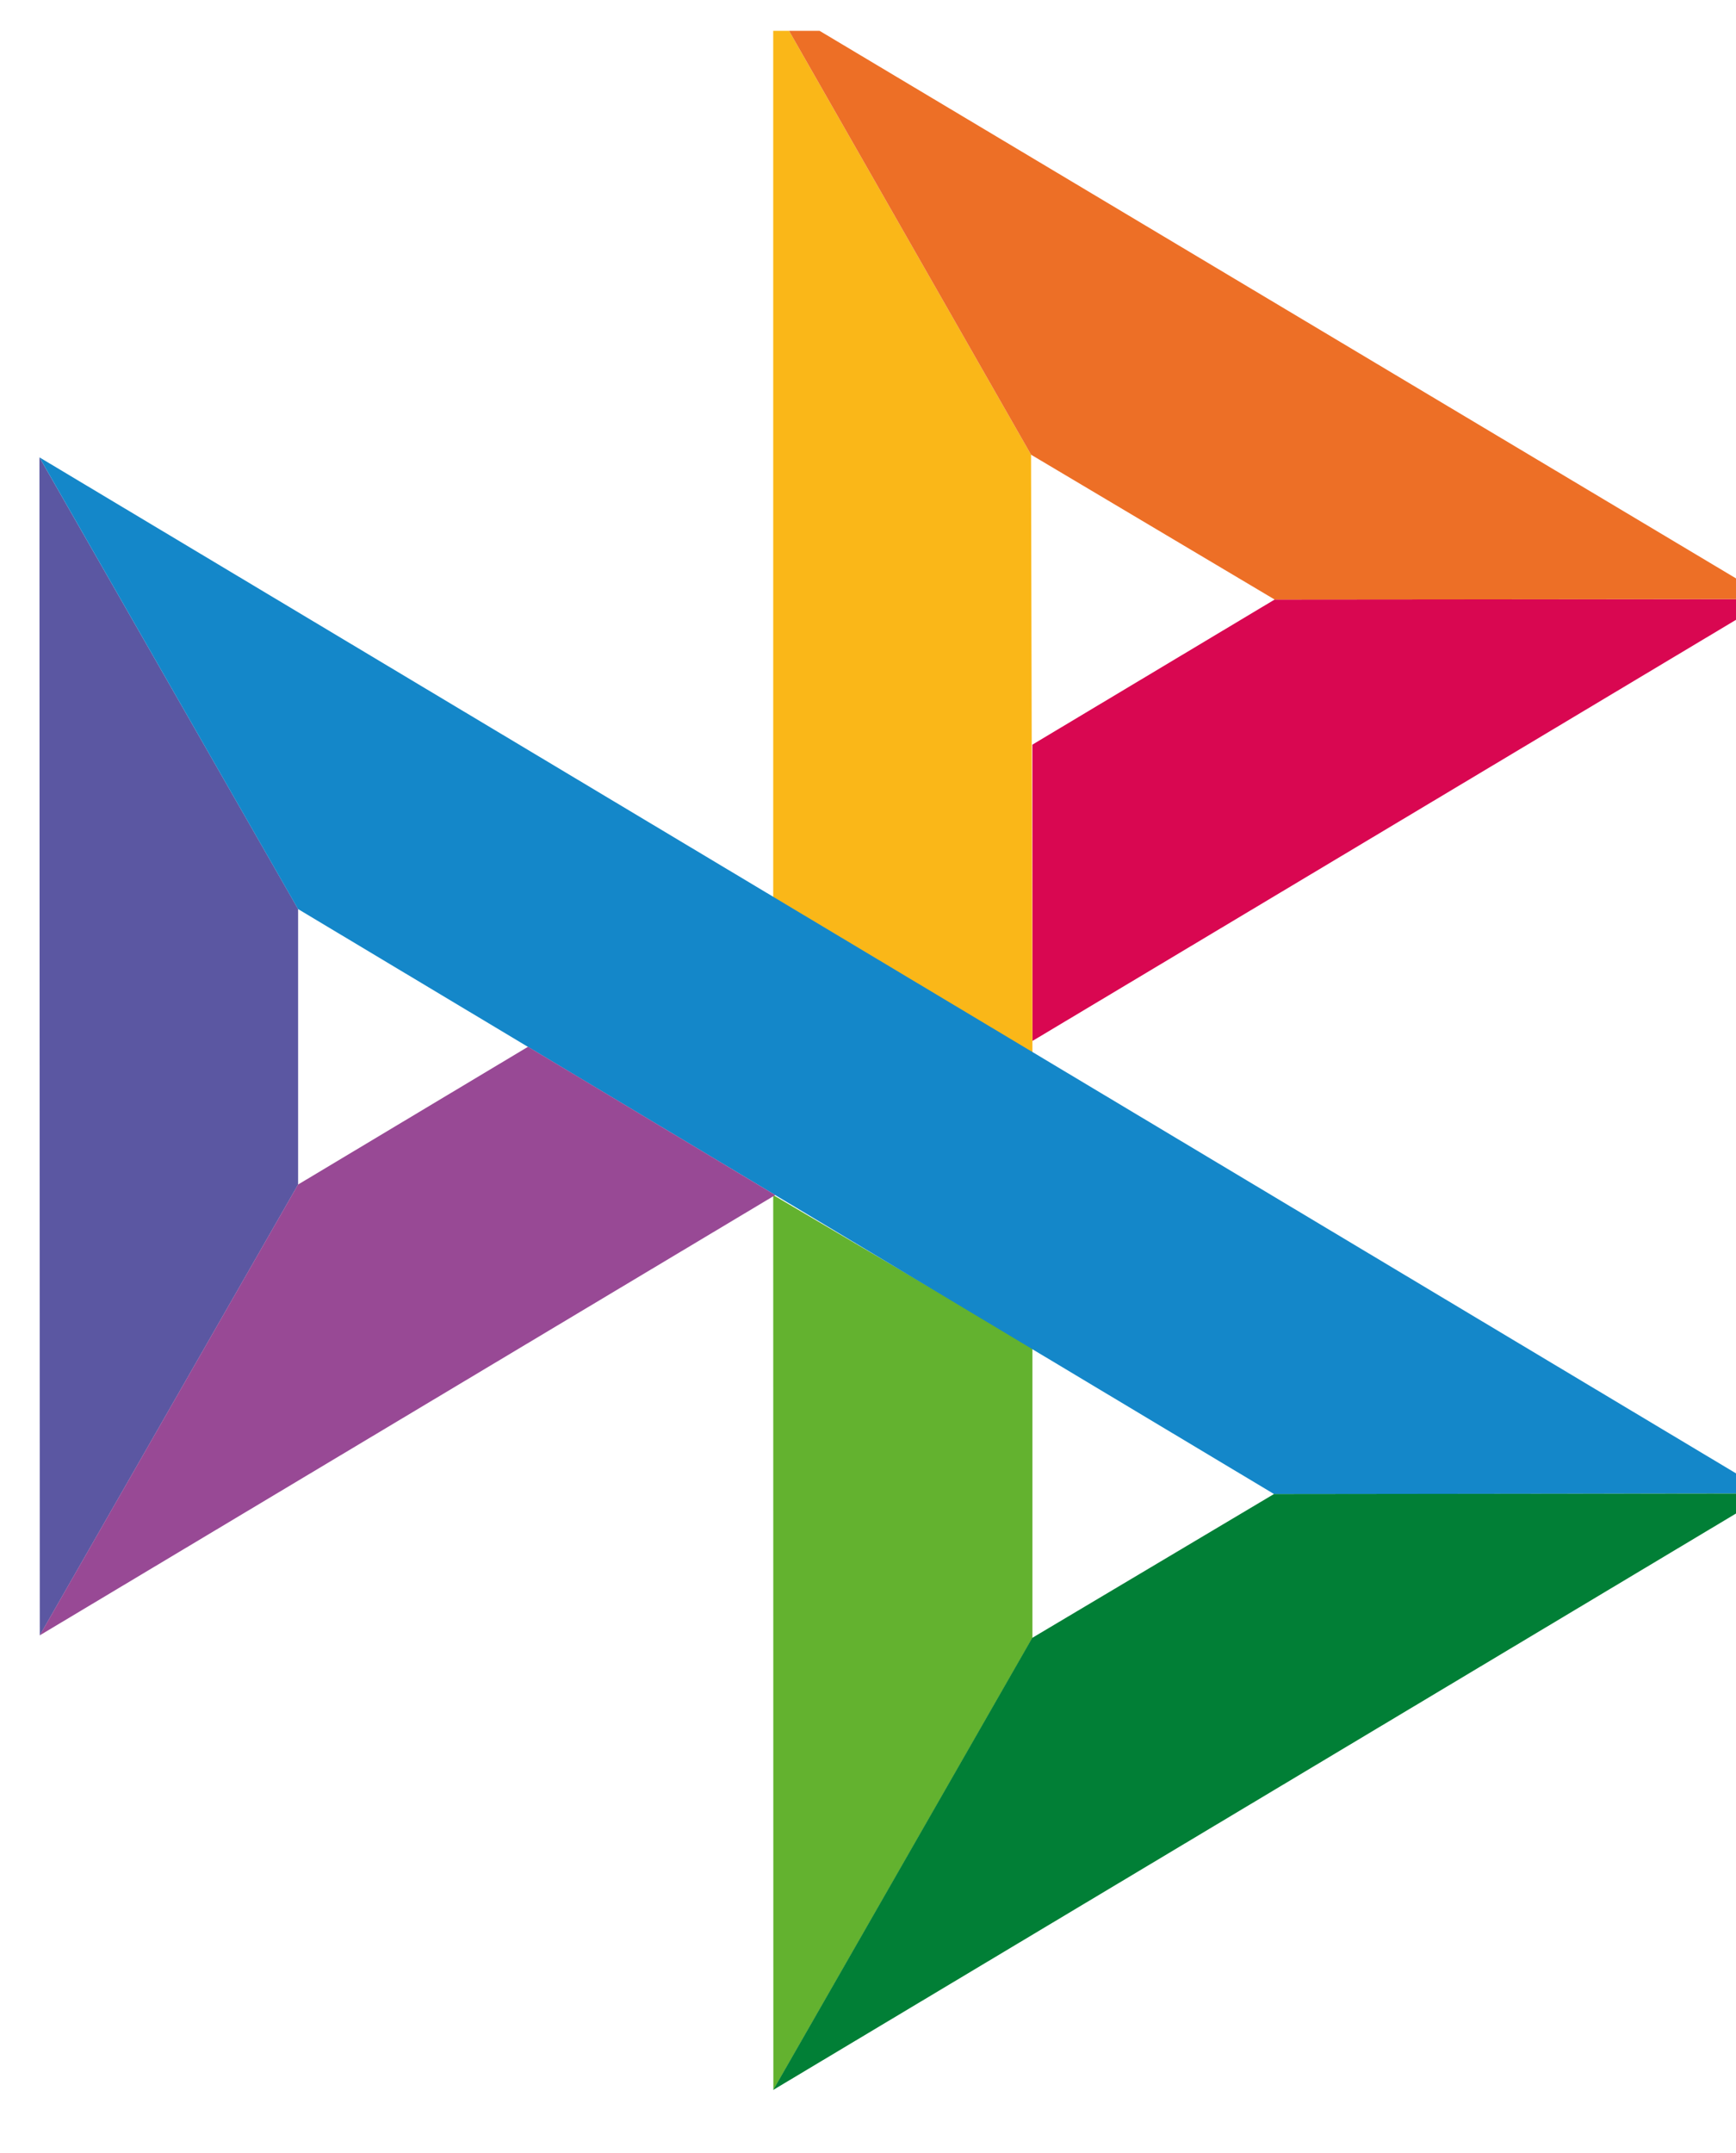 <svg width="25" height="31" viewBox="0 0 25 31" fill="none" xmlns="http://www.w3.org/2000/svg">
<g clip-path="url(#clip0_1842_5648)">
<path d="M0.568 6.585L4.293 13.089V17.056L0.573 23.547L0.568 6.585Z" fill="#5B57A2"/>
<path d="M14.867 10.722L18.357 8.632L25.499 8.626L14.867 14.989V10.722Z" fill="#D90751"/>
<path d="M14.848 6.547L14.868 15.158L11.135 12.917V0.045L14.848 6.547Z" fill="#FAB718"/>
<path d="M25.499 8.626L18.357 8.633L14.848 6.547L11.135 0.045L25.499 8.626Z" fill="#ED6F26"/>
<path d="M14.868 23.583V19.405L11.135 17.207L11.137 30.092L14.868 23.583Z" fill="#63B22F"/>
<path d="M18.349 21.513L4.292 13.089L0.568 6.585L25.484 21.504L18.349 21.513Z" fill="#1487C9"/>
<path d="M11.135 30.092L14.865 23.583L18.346 21.512L25.482 21.504L11.135 30.092Z" fill="#017F36"/>
<path d="M0.572 23.547L11.165 17.207L7.604 15.072L4.292 17.056L0.572 23.547Z" fill="#984995"/>
</g>
<defs>
<clipPath id="clip0_1842_5648">
<rect width="24.546" height="30" fill="white" transform="translate(0.455 0.444)"/>
</clipPath>
</defs>
</svg>
